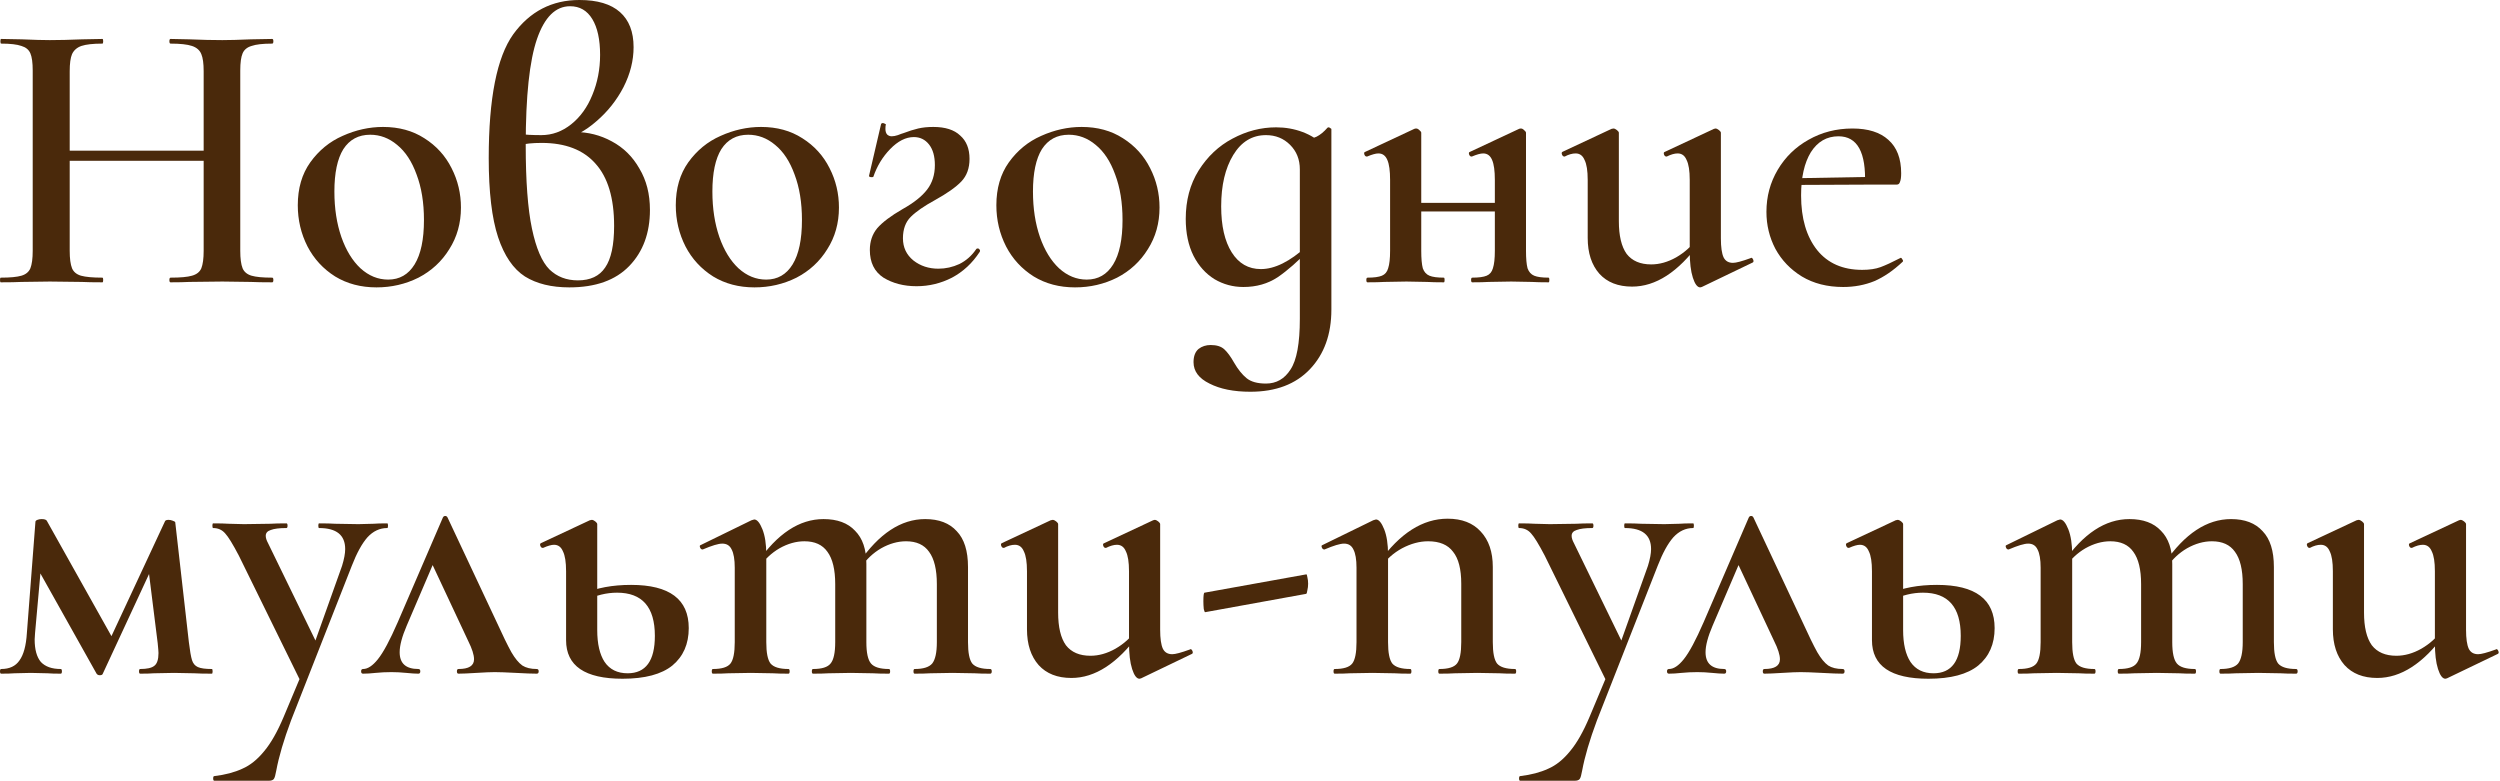 <?xml version="1.0" encoding="UTF-8"?> <svg xmlns="http://www.w3.org/2000/svg" width="1284" height="401" viewBox="0 0 1284 401" fill="none"><g style="mix-blend-mode:plus-lighter"><path d="M108.8 343.6C109.067 343.6 109.2 344 109.2 344.8C109.2 345.6 109.067 346 108.8 346C104.933 346 101.933 345.933 99.8 345.8L89.4 345.6L79 345.8C77.4 345.933 75.067 346 72 346C71.6 346 71.4 345.6 71.4 344.8C71.4 344 71.6 343.6 72 343.6C75.467 343.6 77.867 343.067 79.2 342C80.667 340.933 81.4 338.733 81.4 335.4C81.4 334.733 81.267 333.067 81 330.4L76 290.4L83.8 279.2L52.8 346C52.667 346.533 52.133 346.8 51.2 346.8C50.533 346.8 50 346.533 49.6 346L19 291.4L22 280.6L18 325.2L17.8 328.4C17.8 333.6 18.867 337.467 21 340C23.267 342.4 26.667 343.6 31.2 343.6C31.6 343.6 31.8 344 31.8 344.8C31.8 345.6 31.6 346 31.2 346C28.267 346 26 345.933 24.4 345.8L15.8 345.6L7.4 345.8C5.8 345.933 3.533 346 0.6 346C0.2 346 0 345.6 0 344.8C0 344 0.2 343.6 0.6 343.6C4.867 343.6 8 342.133 10 339.2C12.133 336.267 13.4 331.6 13.8 325.2L18.2 268C18.2 267.6 18.533 267.267 19.2 267C19.867 266.733 20.6 266.6 21.4 266.6C22.733 266.6 23.6 266.867 24 267.4L58.4 328.8L54.6 332.4L84.8 267.6C85.067 267.2 85.667 267 86.6 267C87.267 267 87.933 267.133 88.6 267.4C89.4 267.667 89.867 267.933 90 268.2L97 329.8C97.533 334.2 98.067 337.267 98.6 339C99.133 340.733 100.133 341.933 101.6 342.6C103.067 343.267 105.467 343.6 108.8 343.6Z" fill="#4A290B"></path><path d="M156.086 343.4L155.686 352.6L122.686 285.4C119.619 279.533 117.286 275.733 115.686 274C114.086 272.133 112.019 271.2 109.486 271.2C109.219 271.2 109.086 270.8 109.086 270C109.086 269.2 109.219 268.8 109.486 268.8C112.953 268.8 115.619 268.867 117.486 269L125.286 269.2L138.886 269C140.886 268.867 143.619 268.8 147.086 268.8C147.486 268.8 147.686 269.2 147.686 270C147.686 270.8 147.486 271.2 147.086 271.2C143.486 271.2 140.819 271.533 139.086 272.2C137.353 272.733 136.486 273.733 136.486 275.2C136.486 276.267 136.886 277.533 137.686 279L163.686 332.4L157.086 342.8L175.686 290.6C176.753 287.133 177.286 284.267 177.286 282C177.286 274.8 172.819 271.2 163.886 271.2C163.619 271.2 163.486 270.8 163.486 270C163.486 269.2 163.619 268.8 163.886 268.8C167.486 268.8 170.219 268.867 172.086 269L184.086 269.2L191.886 269C193.353 268.867 195.686 268.8 198.886 268.8C199.153 268.8 199.286 269.2 199.286 270C199.286 270.8 199.153 271.2 198.886 271.2C195.019 271.2 191.619 272.8 188.686 276C185.886 279.2 183.219 284.067 180.686 290.6L149.486 370C145.753 380 143.219 388.6 141.886 395.8C141.486 398.067 141.086 399.467 140.686 400C140.286 400.667 139.353 401 137.886 401H110.086C109.686 401 109.486 400.6 109.486 399.8C109.486 399 109.686 398.6 110.086 398.6C115.686 397.933 120.486 396.667 124.486 394.8C128.486 393.067 132.219 390.067 135.686 385.8C139.153 381.667 142.486 375.8 145.686 368.2L156.086 343.4Z" fill="#4A290B"></path><path d="M186.467 346C185.8 346 185.467 345.6 185.467 344.8C185.467 344 185.8 343.6 186.467 343.6C188.867 343.6 191.4 341.933 194.067 338.6C196.867 335.133 200.267 328.8 204.267 319.6L227.467 265.8C227.734 265.267 228.134 265 228.667 265C229.2 265 229.601 265.267 229.867 265.8L254.667 318.6C258.134 326.2 260.8 331.667 262.667 335C264.534 338.2 266.4 340.467 268.267 341.8C270.134 343 272.6 343.6 275.667 343.6C276.334 343.6 276.667 344 276.667 344.8C276.667 345.6 276.334 346 275.667 346C273.4 346 269.867 345.867 265.067 345.6C260 345.333 256.334 345.2 254.067 345.2C252.067 345.2 248.934 345.333 244.667 345.6C240.4 345.867 237.334 346 235.467 346C234.934 346 234.667 345.6 234.667 344.8C234.667 344 234.934 343.6 235.467 343.6C240.8 343.6 243.467 341.933 243.467 338.6C243.467 336.333 242.467 333.2 240.467 329.2L221.067 287.8L228.467 275.6L208.867 321.4C206.467 327 205.267 331.533 205.267 335C205.267 340.733 208.467 343.6 214.867 343.6C215.534 343.6 215.867 344 215.867 344.8C215.867 345.6 215.534 346 214.867 346C213.401 346 211.334 345.867 208.667 345.6C206 345.333 203.467 345.2 201.067 345.2C198.267 345.2 195.534 345.333 192.867 345.6C190.467 345.867 188.334 346 186.467 346Z" fill="#4A290B"></path><path d="M319.739 348.6C300.406 348.6 290.739 342 290.739 328.8V293.4C290.739 288.733 290.206 285.333 289.139 283.2C288.206 280.933 286.672 279.8 284.539 279.8C283.206 279.8 281.339 280.333 278.939 281.4H278.739C278.206 281.4 277.806 281.067 277.539 280.4C277.272 279.733 277.339 279.267 277.739 279L302.939 267.2L303.939 267C304.472 267 305.072 267.267 305.739 267.8C306.406 268.333 306.739 268.8 306.739 269.2V323.6C306.739 330.667 308.006 336.133 310.539 340C313.206 343.867 317.139 345.8 322.339 345.8C331.672 345.8 336.339 339.4 336.339 326.6C336.339 311.8 329.872 304.4 316.939 304.4C311.472 304.4 306.072 305.733 300.739 308.4L299.539 305C306.339 301.933 314.539 300.4 324.139 300.4C343.872 300.4 353.739 307.8 353.739 322.6C353.739 330.733 350.939 337.133 345.339 341.8C339.739 346.333 331.206 348.6 319.739 348.6Z" fill="#4A290B"></path><path d="M469.766 346C469.366 346 469.166 345.6 469.166 344.8C469.166 344 469.366 343.6 469.766 343.6C474.166 343.6 477.166 342.667 478.766 340.8C480.366 338.8 481.166 335.133 481.166 329.8V300C481.166 292.533 479.832 287 477.166 283.4C474.632 279.8 470.699 278 465.366 278C461.099 278 456.832 279.2 452.566 281.6C448.432 284 444.966 287.267 442.166 291.4L441.166 289C451.432 274.067 462.766 266.6 475.166 266.6C482.232 266.6 487.632 268.667 491.366 272.8C495.232 276.8 497.166 282.933 497.166 291.2V329.8C497.166 335.267 497.899 338.933 499.366 340.8C500.966 342.667 504.032 343.6 508.566 343.6C509.099 343.6 509.366 344 509.366 344.8C509.366 345.6 509.099 346 508.566 346C505.232 346 502.566 345.933 500.566 345.8L489.166 345.6L477.766 345.8C475.766 345.933 473.099 346 469.766 346ZM417.566 346C417.166 346 416.966 345.6 416.966 344.8C416.966 344 417.166 343.6 417.566 343.6C422.099 343.6 425.099 342.667 426.566 340.8C428.166 338.933 428.966 335.267 428.966 329.8V300C428.966 292.533 427.632 287 424.966 283.4C422.432 279.8 418.499 278 413.166 278C408.899 278 404.632 279.2 400.366 281.6C396.232 284 392.766 287.267 389.966 291.4L388.966 289C399.232 274.067 410.566 266.6 422.966 266.6C430.032 266.6 435.432 268.6 439.166 272.6C443.032 276.467 444.966 282.133 444.966 289.6V329.8C444.966 335.267 445.766 338.933 447.366 340.8C448.966 342.667 452.032 343.6 456.566 343.6C456.966 343.6 457.166 344 457.166 344.8C457.166 345.6 456.966 346 456.566 346C453.099 346 450.366 345.933 448.366 345.8L436.966 345.6L425.566 345.8C423.566 345.933 420.899 346 417.566 346ZM366.166 346C365.766 346 365.566 345.6 365.566 344.8C365.566 344 365.766 343.6 366.166 343.6C370.699 343.6 373.699 342.667 375.166 340.8C376.632 338.933 377.366 335.267 377.366 329.8V291.6C377.366 287.333 376.832 284.2 375.766 282.2C374.832 280.2 373.232 279.2 370.966 279.2C368.966 279.2 365.632 280.2 360.966 282.2H360.766C360.232 282.2 359.832 281.867 359.566 281.2C359.299 280.533 359.366 280.133 359.766 280L385.966 267.2C386.766 266.933 387.232 266.8 387.366 266.8C388.832 266.8 390.232 268.467 391.566 271.8C392.899 275.133 393.566 279.467 393.566 284.8V329.8C393.566 335.267 394.299 338.933 395.766 340.8C397.366 342.667 400.432 343.6 404.966 343.6C405.366 343.6 405.566 344 405.566 344.8C405.566 345.6 405.366 346 404.966 346C401.632 346 398.966 345.933 396.966 345.8L385.566 345.6L373.966 345.8C372.099 345.933 369.499 346 366.166 346Z" fill="#4A290B"></path><path d="M550.258 348.2C543.058 348.2 537.458 346 533.458 341.6C529.458 337.067 527.458 330.933 527.458 323.2V293.4C527.458 288.733 526.924 285.333 525.858 283.2C524.924 280.933 523.391 279.8 521.258 279.8C519.524 279.8 517.658 280.333 515.658 281.4H515.458C514.924 281.4 514.524 281.067 514.258 280.4C513.991 279.733 514.058 279.267 514.458 279L539.658 267.2L540.658 267C541.191 267 541.791 267.267 542.458 267.8C543.124 268.333 543.458 268.8 543.458 269.2V314.6C543.458 322.067 544.791 327.667 547.458 331.4C550.258 335 554.458 336.8 560.058 336.8C564.324 336.8 568.591 335.6 572.858 333.2C577.258 330.667 580.858 327.4 583.658 323.4L584.858 325.8C573.924 340.733 562.391 348.2 550.258 348.2ZM595.858 323.4C595.858 327.933 596.324 331.2 597.258 333.2C598.191 335.067 599.791 336 602.058 336C603.658 336 606.658 335.2 611.058 333.6L611.458 333.4C611.858 333.4 612.191 333.733 612.458 334.4C612.724 335.067 612.658 335.533 612.258 335.8L586.058 348.4L585.258 348.6C583.791 348.6 582.524 346.933 581.458 343.6C580.391 340.267 579.858 335.8 579.858 330.2V293.4C579.858 288.733 579.324 285.333 578.258 283.2C577.324 280.933 575.791 279.8 573.658 279.8C572.058 279.8 570.191 280.333 568.058 281.4H567.858C567.324 281.4 566.924 281.067 566.658 280.4C566.391 279.6 566.524 279.133 567.058 279L592.258 267.2L593.058 267C593.591 267 594.191 267.267 594.858 267.8C595.524 268.333 595.858 268.8 595.858 269.2V323.4Z" fill="#4A290B"></path><path d="M619.053 314.4C618.786 314.533 618.52 314 618.253 312.8C618.12 311.467 618.053 310.133 618.053 308.8C618.053 305.867 618.253 304.4 618.653 304.4L670.853 295C671.12 294.867 671.32 295.333 671.453 296.4C671.72 297.467 671.853 298.6 671.853 299.8C671.853 301 671.72 302.133 671.453 303.2C671.32 304.267 671.12 304.867 670.853 305L619.053 314.4Z" fill="#4A290B"></path><path d="M739.302 346C738.902 346 738.702 345.6 738.702 344.8C738.702 344 738.902 343.6 739.302 343.6C743.835 343.6 746.835 342.667 748.302 340.8C749.768 338.933 750.501 335.267 750.501 329.8V299.8C750.501 292.333 749.102 286.867 746.302 283.4C743.635 279.8 739.368 278 733.501 278C729.101 278 724.635 279.2 720.102 281.6C715.702 284 712.102 287.2 709.302 291.2L708.302 288.8C718.968 273.867 730.701 266.4 743.501 266.4C750.835 266.4 756.501 268.6 760.501 273C764.635 277.4 766.702 283.467 766.702 291.2V329.8C766.702 335.267 767.435 338.933 768.901 340.8C770.501 342.667 773.568 343.6 778.102 343.6C778.502 343.6 778.702 344 778.702 344.8C778.702 345.6 778.502 346 778.102 346C774.768 346 772.102 345.933 770.102 345.8L758.702 345.6L747.302 345.8C745.302 345.933 742.635 346 739.302 346ZM685.501 346C685.101 346 684.901 345.6 684.901 344.8C684.901 344 685.101 343.6 685.501 343.6C690.035 343.6 693.035 342.667 694.501 340.8C695.968 338.933 696.702 335.267 696.702 329.8V291.6C696.702 287.333 696.168 284.2 695.102 282.2C694.168 280.2 692.568 279.2 690.302 279.2C688.302 279.2 684.968 280.2 680.302 282.2H680.102C679.568 282.2 679.168 281.867 678.901 281.2C678.635 280.533 678.702 280.133 679.102 280L705.302 267.2C706.102 266.933 706.568 266.8 706.702 266.8C708.168 266.8 709.568 268.467 710.901 271.8C712.235 275.133 712.901 279.467 712.901 284.8V329.8C712.901 335.267 713.635 338.933 715.102 340.8C716.702 342.667 719.768 343.6 724.302 343.6C724.702 343.6 724.901 344 724.901 344.8C724.901 345.6 724.702 346 724.302 346C720.968 346 718.302 345.933 716.302 345.8L704.901 345.6L693.302 345.8C691.435 345.933 688.835 346 685.501 346Z" fill="#4A290B"></path><path d="M826.789 343.4L826.389 352.6L793.389 285.4C790.322 279.533 787.989 275.733 786.389 274C784.789 272.133 782.722 271.2 780.189 271.2C779.922 271.2 779.789 270.8 779.789 270C779.789 269.2 779.922 268.8 780.189 268.8C783.656 268.8 786.322 268.867 788.189 269L795.989 269.2L809.589 269C811.589 268.867 814.322 268.8 817.789 268.8C818.189 268.8 818.389 269.2 818.389 270C818.389 270.8 818.189 271.2 817.789 271.2C814.189 271.2 811.522 271.533 809.789 272.2C808.056 272.733 807.189 273.733 807.189 275.2C807.189 276.267 807.589 277.533 808.389 279L834.389 332.4L827.789 342.8L846.389 290.6C847.456 287.133 847.989 284.267 847.989 282C847.989 274.8 843.522 271.2 834.589 271.2C834.322 271.2 834.189 270.8 834.189 270C834.189 269.2 834.322 268.8 834.589 268.8C838.189 268.8 840.922 268.867 842.789 269L854.789 269.2L862.589 269C864.056 268.867 866.389 268.8 869.589 268.8C869.856 268.8 869.989 269.2 869.989 270C869.989 270.8 869.856 271.2 869.589 271.2C865.722 271.2 862.322 272.8 859.389 276C856.589 279.2 853.922 284.067 851.389 290.6L820.189 370C816.456 380 813.922 388.6 812.589 395.8C812.189 398.067 811.789 399.467 811.389 400C810.989 400.667 810.056 401 808.589 401H780.789C780.389 401 780.189 400.6 780.189 399.8C780.189 399 780.389 398.6 780.789 398.6C786.389 397.933 791.189 396.667 795.189 394.8C799.189 393.067 802.922 390.067 806.389 385.8C809.856 381.667 813.189 375.8 816.389 368.2L826.789 343.4Z" fill="#4A290B"></path><path d="M857.17 346C856.504 346 856.17 345.6 856.17 344.8C856.17 344 856.504 343.6 857.17 343.6C859.57 343.6 862.104 341.933 864.77 338.6C867.57 335.133 870.97 328.8 874.97 319.6L898.17 265.8C898.437 265.267 898.837 265 899.37 265C899.904 265 900.304 265.267 900.57 265.8L925.37 318.6C928.837 326.2 931.504 331.667 933.37 335C935.237 338.2 937.104 340.467 938.97 341.8C940.837 343 943.304 343.6 946.37 343.6C947.037 343.6 947.37 344 947.37 344.8C947.37 345.6 947.037 346 946.37 346C944.104 346 940.57 345.867 935.77 345.6C930.704 345.333 927.037 345.2 924.77 345.2C922.77 345.2 919.637 345.333 915.37 345.6C911.104 345.867 908.037 346 906.17 346C905.637 346 905.37 345.6 905.37 344.8C905.37 344 905.637 343.6 906.17 343.6C911.504 343.6 914.17 341.933 914.17 338.6C914.17 336.333 913.17 333.2 911.17 329.2L891.77 287.8L899.17 275.6L879.57 321.4C877.17 327 875.97 331.533 875.97 335C875.97 340.733 879.17 343.6 885.57 343.6C886.237 343.6 886.57 344 886.57 344.8C886.57 345.6 886.237 346 885.57 346C884.104 346 882.037 345.867 879.37 345.6C876.704 345.333 874.17 345.2 871.77 345.2C868.97 345.2 866.237 345.333 863.57 345.6C861.17 345.867 859.037 346 857.17 346Z" fill="#4A290B"></path><path d="M990.442 348.6C971.109 348.6 961.442 342 961.442 328.8V293.4C961.442 288.733 960.909 285.333 959.842 283.2C958.909 280.933 957.376 279.8 955.242 279.8C953.909 279.8 952.042 280.333 949.642 281.4H949.442C948.909 281.4 948.509 281.067 948.242 280.4C947.976 279.733 948.042 279.267 948.442 279L973.642 267.2L974.642 267C975.175 267 975.775 267.267 976.442 267.8C977.109 268.333 977.442 268.8 977.442 269.2V323.6C977.442 330.667 978.709 336.133 981.242 340C983.909 343.867 987.842 345.8 993.042 345.8C1002.38 345.8 1007.04 339.4 1007.04 326.6C1007.04 311.8 1000.58 304.4 987.642 304.4C982.175 304.4 976.775 305.733 971.442 308.4L970.242 305C977.042 301.933 985.242 300.4 994.842 300.4C1014.58 300.4 1024.44 307.8 1024.44 322.6C1024.44 330.733 1021.64 337.133 1016.04 341.8C1010.44 346.333 1001.91 348.6 990.442 348.6Z" fill="#4A290B"></path><path d="M1140.47 346C1140.07 346 1139.87 345.6 1139.87 344.8C1139.87 344 1140.07 343.6 1140.47 343.6C1144.87 343.6 1147.87 342.667 1149.47 340.8C1151.07 338.8 1151.87 335.133 1151.87 329.8V300C1151.87 292.533 1150.54 287 1147.87 283.4C1145.34 279.8 1141.4 278 1136.07 278C1131.8 278 1127.54 279.2 1123.27 281.6C1119.14 284 1115.67 287.267 1112.87 291.4L1111.87 289C1122.14 274.067 1133.47 266.6 1145.87 266.6C1152.94 266.6 1158.34 268.667 1162.07 272.8C1165.94 276.8 1167.87 282.933 1167.87 291.2V329.8C1167.87 335.267 1168.6 338.933 1170.07 340.8C1171.67 342.667 1174.74 343.6 1179.27 343.6C1179.8 343.6 1180.07 344 1180.07 344.8C1180.07 345.6 1179.8 346 1179.27 346C1175.94 346 1173.27 345.933 1171.27 345.8L1159.87 345.6L1148.47 345.8C1146.47 345.933 1143.8 346 1140.47 346ZM1088.27 346C1087.87 346 1087.67 345.6 1087.67 344.8C1087.67 344 1087.87 343.6 1088.27 343.6C1092.8 343.6 1095.8 342.667 1097.27 340.8C1098.87 338.933 1099.67 335.267 1099.67 329.8V300C1099.67 292.533 1098.34 287 1095.67 283.4C1093.14 279.8 1089.2 278 1083.87 278C1079.6 278 1075.34 279.2 1071.07 281.6C1066.94 284 1063.47 287.267 1060.67 291.4L1059.67 289C1069.94 274.067 1081.27 266.6 1093.67 266.6C1100.74 266.6 1106.14 268.6 1109.87 272.6C1113.74 276.467 1115.67 282.133 1115.67 289.6V329.8C1115.67 335.267 1116.47 338.933 1118.07 340.8C1119.67 342.667 1122.74 343.6 1127.27 343.6C1127.67 343.6 1127.87 344 1127.87 344.8C1127.87 345.6 1127.67 346 1127.27 346C1123.8 346 1121.07 345.933 1119.07 345.8L1107.67 345.6L1096.27 345.8C1094.27 345.933 1091.6 346 1088.27 346ZM1036.87 346C1036.47 346 1036.27 345.6 1036.27 344.8C1036.27 344 1036.47 343.6 1036.87 343.6C1041.4 343.6 1044.4 342.667 1045.87 340.8C1047.34 338.933 1048.07 335.267 1048.07 329.8V291.6C1048.07 287.333 1047.54 284.2 1046.47 282.2C1045.54 280.2 1043.94 279.2 1041.67 279.2C1039.67 279.2 1036.34 280.2 1031.67 282.2H1031.47C1030.94 282.2 1030.54 281.867 1030.27 281.2C1030 280.533 1030.07 280.133 1030.47 280L1056.67 267.2C1057.47 266.933 1057.94 266.8 1058.07 266.8C1059.54 266.8 1060.94 268.467 1062.27 271.8C1063.6 275.133 1064.27 279.467 1064.27 284.8V329.8C1064.27 335.267 1065 338.933 1066.47 340.8C1068.07 342.667 1071.14 343.6 1075.67 343.6C1076.07 343.6 1076.27 344 1076.27 344.8C1076.27 345.6 1076.07 346 1075.67 346C1072.34 346 1069.67 345.933 1067.67 345.8L1056.27 345.6L1044.67 345.8C1042.8 345.933 1040.2 346 1036.87 346Z" fill="#4A290B"></path><path d="M1220.96 348.2C1213.76 348.2 1208.16 346 1204.16 341.6C1200.16 337.067 1198.16 330.933 1198.16 323.2V293.4C1198.16 288.733 1197.63 285.333 1196.56 283.2C1195.63 280.933 1194.09 279.8 1191.96 279.8C1190.23 279.8 1188.36 280.333 1186.36 281.4H1186.16C1185.63 281.4 1185.23 281.067 1184.96 280.4C1184.69 279.733 1184.76 279.267 1185.16 279L1210.36 267.2L1211.36 267C1211.89 267 1212.49 267.267 1213.16 267.8C1213.83 268.333 1214.16 268.8 1214.16 269.2V314.6C1214.16 322.067 1215.49 327.667 1218.16 331.4C1220.96 335 1225.16 336.8 1230.76 336.8C1235.03 336.8 1239.29 335.6 1243.56 333.2C1247.96 330.667 1251.56 327.4 1254.36 323.4L1255.56 325.8C1244.63 340.733 1233.09 348.2 1220.96 348.2ZM1266.56 323.4C1266.56 327.933 1267.03 331.2 1267.96 333.2C1268.89 335.067 1270.49 336 1272.76 336C1274.36 336 1277.36 335.2 1281.76 333.6L1282.16 333.4C1282.56 333.4 1282.89 333.733 1283.16 334.4C1283.43 335.067 1283.36 335.533 1282.96 335.8L1256.76 348.4L1255.96 348.6C1254.49 348.6 1253.23 346.933 1252.16 343.6C1251.09 340.267 1250.56 335.8 1250.56 330.2V293.4C1250.56 288.733 1250.03 285.333 1248.96 283.2C1248.03 280.933 1246.49 279.8 1244.36 279.8C1242.76 279.8 1240.89 280.333 1238.76 281.4H1238.56C1238.03 281.4 1237.63 281.067 1237.36 280.4C1237.09 279.6 1237.23 279.133 1237.76 279L1262.96 267.2L1263.76 267C1264.29 267 1264.89 267.267 1265.56 267.8C1266.23 268.333 1266.56 268.8 1266.56 269.2V323.4Z" fill="#4A290B"></path><path d="M104.6 36.6C104.6 32.6 104.2 29.667 103.4 27.8C102.6 25.8 101 24.4 98.6 23.6C96.2 22.8 92.533 22.4 87.6 22.4C87.2 22.4 87 22 87 21.2C87 20.4 87.2 20 87.6 20L97.2 20.2C103.6 20.467 109.267 20.6 114.2 20.6C117.8 20.6 122.667 20.467 128.8 20.2L139.8 20C140.2 20 140.4 20.4 140.4 21.2C140.4 22 140.2 22.4 139.8 22.4C135 22.4 131.467 22.8 129.2 23.6C126.933 24.267 125.4 25.533 124.6 27.4C123.8 29.267 123.4 32.2 123.4 36.2V128.8C123.4 132.8 123.8 135.8 124.6 137.8C125.4 139.667 126.933 140.933 129.2 141.6C131.467 142.267 135 142.6 139.8 142.6C140.2 142.6 140.4 143 140.4 143.8C140.4 144.6 140.2 145 139.8 145C135.267 145 131.6 144.933 128.8 144.8L114.2 144.6L97.2 144.8C94.8 144.933 91.6 145 87.6 145C87.2 145 87 144.6 87 143.8C87 143 87.2 142.6 87.6 142.6C92.667 142.6 96.333 142.267 98.6 141.6C101 140.933 102.6 139.667 103.4 137.8C104.2 135.8 104.6 132.8 104.6 128.8V36.6ZM25.6 77.4H113.2V82.6H25.6V77.4ZM16.8 36.2C16.8 32.2 16.4 29.267 15.6 27.4C14.8 25.533 13.267 24.267 11 23.6C8.733 22.8 5.267 22.4 0.6 22.4C0.333 22.4 0.2 22 0.2 21.2C0.2 20.4 0.333 20 0.6 20L11.2 20.2C17.333 20.467 22.133 20.6 25.6 20.6C30.267 20.6 35.8 20.467 42.2 20.2L52.6 20C52.867 20 53 20.4 53 21.2C53 22 52.867 22.4 52.6 22.4C47.8 22.4 44.2 22.8 41.8 23.6C39.533 24.4 37.933 25.8 37 27.8C36.2 29.667 35.8 32.6 35.8 36.6V128.8C35.8 132.8 36.2 135.8 37 137.8C37.8 139.667 39.333 140.933 41.6 141.6C44 142.267 47.667 142.6 52.6 142.6C52.867 142.6 53 143 53 143.8C53 144.6 52.867 145 52.6 145C48.067 145 44.533 144.933 42 144.8L25.6 144.6L11 144.8C8.467 144.933 4.933 145 0.4 145C0.133 145 0 144.6 0 143.8C0 143 0.133 142.6 0.4 142.6C5.2 142.6 8.733 142.267 11 141.6C13.267 140.933 14.8 139.667 15.6 137.8C16.4 135.8 16.8 132.8 16.8 128.8V36.2Z" fill="#4A290B"></path><path d="M193.344 147.6C185.344 147.6 178.277 145.733 172.144 142C166.01 138.133 161.277 133 157.944 126.6C154.61 120.067 152.944 113 152.944 105.4C152.944 96.733 155.077 89.4 159.344 83.4C163.744 77.267 169.277 72.733 175.944 69.8C182.744 66.733 189.677 65.2 196.744 65.2C204.877 65.2 211.944 67.133 217.944 71C224.077 74.867 228.744 80 231.944 86.4C235.144 92.667 236.744 99.4 236.744 106.6C236.744 114.6 234.744 121.733 230.744 128C226.877 134.267 221.61 139.133 214.944 142.6C208.277 145.933 201.077 147.6 193.344 147.6ZM199.344 143.6C205.21 143.6 209.744 141 212.944 135.8C216.144 130.6 217.744 123 217.744 113C217.744 104.067 216.477 96.267 213.944 89.6C211.544 82.933 208.21 77.867 203.944 74.4C199.81 70.933 195.21 69.2 190.144 69.2C184.144 69.2 179.544 71.667 176.344 76.6C173.277 81.533 171.744 88.8 171.744 98.4C171.744 107.067 172.944 114.867 175.344 121.8C177.744 128.6 181.01 133.933 185.144 137.8C189.41 141.667 194.144 143.6 199.344 143.6Z" fill="#4A290B"></path><path d="M295.209 67.8C302.009 67.8 308.343 69.4 314.209 72.6C320.209 75.8 324.943 80.467 328.409 86.6C332.009 92.6 333.809 99.667 333.809 107.8C333.809 119.667 330.276 129.267 323.209 136.6C316.143 143.933 305.876 147.6 292.409 147.6C283.209 147.6 275.609 145.733 269.609 142C263.609 138.133 259.009 131.4 255.809 121.8C252.609 112.067 251.009 98.533 251.009 81.2C251.009 50.533 255.209 29.333 263.609 17.6C272.143 5.867 283.476 0 297.609 0C306.809 0 313.743 2.067 318.409 6.2C323.076 10.333 325.409 16.333 325.409 24.2C325.409 31.133 323.676 38 320.209 44.8C316.743 51.467 312.143 57.267 306.409 62.2C300.809 67.133 294.809 70.4 288.409 72L295.209 67.8ZM296.809 144C303.209 144 307.876 141.8 310.809 137.4C313.876 133 315.409 125.867 315.409 116C315.409 101.733 312.209 91.067 305.809 84C299.543 76.933 290.343 73.4 278.209 73.4C273.409 73.4 269.609 73.8 266.809 74.6V68.8C269.609 69.2 273.343 69.4 278.009 69.4C283.609 69.4 288.743 67.533 293.409 63.8C298.076 60.067 301.676 55.067 304.209 48.8C306.876 42.4 308.209 35.533 308.209 28.2C308.209 20.333 306.876 14.2 304.209 9.8C301.543 5.4 297.743 3.2 292.809 3.2C285.343 3.2 279.676 8.8 275.809 20C271.943 31.2 270.009 49.4 270.009 74.6C270.009 93 271.076 107.267 273.209 117.4C275.343 127.533 278.343 134.533 282.209 138.4C286.076 142.133 290.943 144 296.809 144Z" fill="#4A290B"></path><path d="M387.484 147.6C379.484 147.6 372.418 145.733 366.284 142C360.151 138.133 355.418 133 352.084 126.6C348.751 120.067 347.084 113 347.084 105.4C347.084 96.733 349.218 89.4 353.484 83.4C357.884 77.267 363.418 72.733 370.084 69.8C376.884 66.733 383.818 65.2 390.884 65.2C399.018 65.2 406.084 67.133 412.084 71C418.218 74.867 422.884 80 426.084 86.4C429.284 92.667 430.884 99.4 430.884 106.6C430.884 114.6 428.884 121.733 424.884 128C421.018 134.267 415.751 139.133 409.084 142.6C402.418 145.933 395.218 147.6 387.484 147.6ZM393.484 143.6C399.351 143.6 403.884 141 407.084 135.8C410.284 130.6 411.884 123 411.884 113C411.884 104.067 410.618 96.267 408.084 89.6C405.684 82.933 402.351 77.867 398.084 74.4C393.951 70.933 389.351 69.2 384.284 69.2C378.284 69.2 373.684 71.667 370.484 76.6C367.418 81.533 365.884 88.8 365.884 98.4C365.884 107.067 367.084 114.867 369.484 121.8C371.884 128.6 375.151 133.933 379.284 137.8C383.551 141.667 388.284 143.6 393.484 143.6Z" fill="#4A290B"></path><path d="M469.35 70.4C465.217 70.4 461.15 72.467 457.15 76.6C453.283 80.6 450.417 85.333 448.55 90.8C448.417 90.933 448.15 91 447.75 91C446.683 91 446.217 90.733 446.35 90.2L452.55 63.6C452.817 63.333 453.083 63.2 453.35 63.2C453.75 63.2 454.15 63.333 454.55 63.6C454.95 63.733 455.083 63.867 454.95 64C454.817 64.533 454.75 65.267 454.75 66.2C454.75 67.533 455.083 68.533 455.75 69.2C456.417 69.733 457.15 70 457.95 70C458.883 70 459.95 69.8 461.15 69.4C462.483 68.867 463.417 68.533 463.95 68.4C466.75 67.333 469.283 66.533 471.55 66C473.817 65.467 476.417 65.2 479.35 65.2C485.483 65.2 490.083 66.667 493.15 69.6C496.35 72.4 497.95 76.4 497.95 81.6C497.95 86.4 496.55 90.267 493.75 93.2C490.95 96.133 486.417 99.333 480.15 102.8C474.55 105.867 470.417 108.733 467.75 111.4C465.083 114.067 463.75 117.733 463.75 122.4C463.75 127.067 465.55 130.867 469.15 133.8C472.75 136.6 477.017 138 481.95 138C485.683 138 489.283 137.2 492.75 135.6C496.217 133.867 499.083 131.333 501.35 128C501.483 127.733 501.75 127.6 502.15 127.6C502.55 127.6 502.883 127.8 503.15 128.2C503.417 128.6 503.417 129 503.15 129.4C499.417 135.133 494.683 139.533 488.95 142.6C483.217 145.533 477.15 147 470.75 147C464.217 147 458.55 145.533 453.75 142.6C449.083 139.533 446.75 134.8 446.75 128.4C446.75 124 448.017 120.267 450.55 117.2C453.217 114.133 457.55 110.867 463.55 107.4C469.283 104.2 473.483 100.867 476.15 97.4C478.817 93.933 480.15 89.733 480.15 84.8C480.15 80.267 479.15 76.733 477.15 74.2C475.15 71.667 472.55 70.4 469.35 70.4Z" fill="#4A290B"></path><path d="M552.133 147.6C544.133 147.6 537.066 145.733 530.933 142C524.799 138.133 520.066 133 516.733 126.6C513.399 120.067 511.733 113 511.733 105.4C511.733 96.733 513.866 89.4 518.133 83.4C522.533 77.267 528.066 72.733 534.733 69.8C541.533 66.733 548.466 65.2 555.533 65.2C563.666 65.2 570.733 67.133 576.733 71C582.866 74.867 587.533 80 590.733 86.4C593.933 92.667 595.533 99.4 595.533 106.6C595.533 114.6 593.533 121.733 589.533 128C585.666 134.267 580.399 139.133 573.733 142.6C567.066 145.933 559.866 147.6 552.133 147.6ZM558.133 143.6C563.999 143.6 568.533 141 571.733 135.8C574.933 130.6 576.533 123 576.533 113C576.533 104.067 575.266 96.267 572.733 89.6C570.333 82.933 566.999 77.867 562.733 74.4C558.599 70.933 553.999 69.2 548.933 69.2C542.933 69.2 538.333 71.667 535.133 76.6C532.066 81.533 530.533 88.8 530.533 98.4C530.533 107.067 531.733 114.867 534.133 121.8C536.533 128.6 539.799 133.933 543.933 137.8C548.199 141.667 552.933 143.6 558.133 143.6Z" fill="#4A290B"></path><path d="M642.198 201.2C633.665 201.2 626.665 199.8 621.198 197C615.732 194.333 612.998 190.667 612.998 186C612.998 182.933 613.865 180.667 615.598 179.2C617.332 177.867 619.398 177.2 621.798 177.2C624.865 177.2 627.198 177.933 628.798 179.4C630.398 180.867 632.065 183.133 633.798 186.2C635.798 189.667 637.932 192.333 640.198 194.2C642.465 196.067 645.798 197 650.198 197C655.532 197 659.732 194.6 662.798 189.8C665.998 185 667.598 176.333 667.598 163.8V73C671.465 71.933 674.332 71 676.198 70.2C678.065 69.267 679.932 67.733 681.798 65.6C681.932 65.467 682.132 65.4 682.398 65.4C682.665 65.4 682.932 65.533 683.198 65.8C683.598 65.933 683.798 66.133 683.798 66.4V159C683.798 171.667 680.132 181.867 672.798 189.6C665.465 197.333 655.265 201.2 642.198 201.2ZM638.598 147.4C633.265 147.4 628.332 146.067 623.798 143.4C619.265 140.6 615.665 136.6 612.998 131.4C610.332 126.067 608.998 119.733 608.998 112.4C608.998 102.933 611.198 94.667 615.598 87.6C620.132 80.4 625.932 74.933 632.998 71.2C640.198 67.333 647.665 65.4 655.398 65.4C660.198 65.4 664.732 66.2 668.998 67.8C673.265 69.4 676.932 71.733 679.998 74.8L667.598 87C667.598 81.933 665.932 77.733 662.598 74.4C659.265 71.067 655.132 69.4 650.198 69.4C643.132 69.4 637.532 72.8 633.398 79.6C629.265 86.4 627.198 95.2 627.198 106C627.198 116 628.998 123.867 632.598 129.6C636.198 135.333 641.198 138.2 647.598 138.2C654.665 138.2 662.465 134.333 670.998 126.6L672.598 128C666.732 134.133 661.265 138.933 656.198 142.4C651.132 145.733 645.265 147.4 638.598 147.4Z" fill="#4A290B"></path><path d="M756.153 145C755.753 145 755.553 144.6 755.553 143.8C755.553 143 755.753 142.6 756.153 142.6C759.486 142.6 761.953 142.267 763.553 141.6C765.153 140.933 766.22 139.667 766.753 137.8C767.42 135.8 767.753 132.8 767.753 128.8V92.4C767.753 87.733 767.286 84.333 766.353 82.2C765.42 79.933 763.886 78.8 761.753 78.8C760.42 78.8 758.486 79.333 755.953 80.4H755.753C755.22 80.4 754.82 80.067 754.553 79.4C754.286 78.6 754.42 78.133 754.953 78L780.153 66.2C780.42 66.067 780.753 66 781.153 66C781.686 66 782.22 66.267 782.753 66.8C783.42 67.333 783.753 67.8 783.753 68.2V128.8C783.753 132.8 784.02 135.8 784.553 137.8C785.22 139.667 786.353 140.933 787.953 141.6C789.553 142.267 792.02 142.6 795.353 142.6C795.62 142.6 795.753 143 795.753 143.8C795.753 144.6 795.62 145 795.353 145C791.753 145 788.886 144.933 786.753 144.8L776.153 144.6L764.553 144.8C762.553 144.933 759.753 145 756.153 145ZM702.353 145C701.953 145 701.753 144.6 701.753 143.8C701.753 143 701.953 142.6 702.353 142.6C705.686 142.6 708.153 142.267 709.753 141.6C711.353 140.933 712.42 139.667 712.953 137.8C713.62 135.8 713.953 132.8 713.953 128.8V92.4C713.953 87.733 713.486 84.333 712.553 82.2C711.62 79.933 710.086 78.8 707.953 78.8C706.62 78.8 704.686 79.333 702.153 80.4H701.953C701.42 80.4 701.02 80.067 700.753 79.4C700.486 78.6 700.62 78.133 701.153 78L726.353 66.2C726.62 66.067 726.953 66 727.353 66C727.886 66 728.42 66.267 728.953 66.8C729.62 67.333 729.953 67.8 729.953 68.2V128.8C729.953 132.8 730.22 135.8 730.753 137.8C731.42 139.667 732.553 140.933 734.153 141.6C735.753 142.267 738.22 142.6 741.553 142.6C741.82 142.6 741.953 143 741.953 143.8C741.953 144.6 741.82 145 741.553 145C737.953 145 735.086 144.933 732.953 144.8L722.353 144.6L710.953 144.8C708.953 144.933 706.086 145 702.353 145ZM721.753 104.2H775.553V108.6H721.753V104.2Z" fill="#4A290B"></path><path d="M838.245 147.2C831.045 147.2 825.445 145 821.445 140.6C817.445 136.067 815.445 129.933 815.445 122.2V92.4C815.445 87.733 814.912 84.333 813.845 82.2C812.912 79.933 811.379 78.8 809.245 78.8C807.512 78.8 805.645 79.333 803.645 80.4H803.445C802.912 80.4 802.512 80.067 802.245 79.4C801.979 78.733 802.045 78.267 802.445 78L827.645 66.2L828.645 66C829.179 66 829.779 66.267 830.445 66.8C831.112 67.333 831.445 67.8 831.445 68.2V113.6C831.445 121.067 832.779 126.667 835.445 130.4C838.245 134 842.445 135.8 848.045 135.8C852.312 135.8 856.579 134.6 860.845 132.2C865.245 129.667 868.845 126.4 871.645 122.4L872.845 124.8C861.912 139.733 850.379 147.2 838.245 147.2ZM883.845 122.4C883.845 126.933 884.312 130.2 885.245 132.2C886.179 134.067 887.779 135 890.045 135C891.645 135 894.645 134.2 899.045 132.6L899.445 132.4C899.845 132.4 900.179 132.733 900.445 133.4C900.712 134.067 900.645 134.533 900.245 134.8L874.045 147.4L873.245 147.6C871.779 147.6 870.512 145.933 869.445 142.6C868.379 139.267 867.845 134.8 867.845 129.2V92.4C867.845 87.733 867.312 84.333 866.245 82.2C865.312 79.933 863.779 78.8 861.645 78.8C860.045 78.8 858.179 79.333 856.045 80.4H855.845C855.312 80.4 854.912 80.067 854.645 79.4C854.379 78.6 854.512 78.133 855.045 78L880.245 66.2L881.045 66C881.579 66 882.179 66.267 882.845 66.8C883.512 67.333 883.845 67.8 883.845 68.2V122.4Z" fill="#4A290B"></path><path d="M946.641 147.4C938.507 147.4 931.441 145.6 925.441 142C919.574 138.4 915.041 133.667 911.841 127.8C908.774 121.933 907.241 115.6 907.241 108.8C907.241 100.933 909.174 93.733 913.041 87.2C916.907 80.667 922.174 75.533 928.841 71.8C935.641 67.933 943.174 66 951.441 66C959.441 66 965.574 67.933 969.841 71.8C974.241 75.667 976.441 81.4 976.441 89C976.441 91 976.241 92.467 975.841 93.4C975.574 94.333 975.041 94.8 974.241 94.8H957.841C958.507 78.267 953.974 70 944.241 70C938.241 70 933.507 72.733 930.041 78.2C926.707 83.667 925.041 91.067 925.041 100.4C925.041 112.133 927.774 121.467 933.241 128.4C938.707 135.2 946.441 138.6 956.441 138.6C960.174 138.6 963.307 138.133 965.841 137.2C968.374 136.267 971.707 134.733 975.841 132.6L976.241 132.4C976.507 132.4 976.774 132.667 977.041 133.2C977.441 133.733 977.507 134.133 977.241 134.4C972.441 138.933 967.574 142.267 962.641 144.4C957.707 146.4 952.374 147.4 946.641 147.4ZM919.041 91.6L963.441 90.8V94.8L919.241 95L919.041 91.6Z" fill="#4A290B"></path></g></svg> 